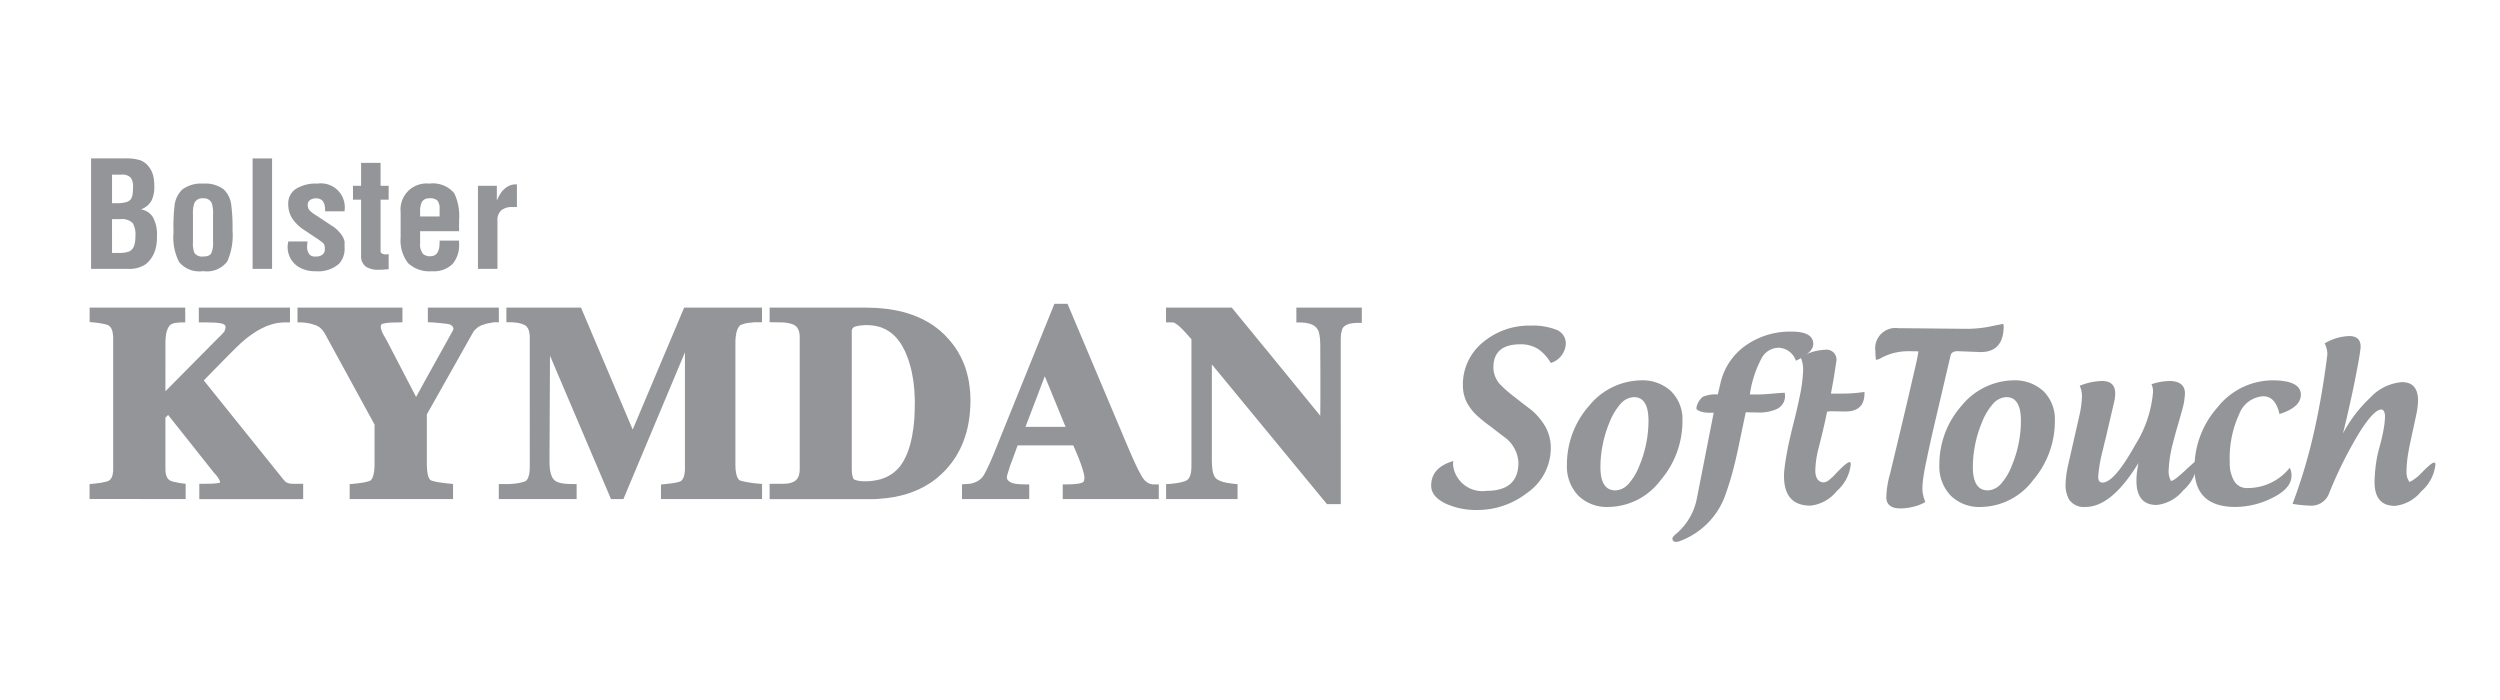 <svg id="Layer_1" data-name="Layer 1" xmlns="http://www.w3.org/2000/svg" viewBox="0 0 200 56"><defs><style>.cls-1{fill:#939598;}</style></defs><title>logo goi-om capnhat anh- viet</title><path class="cls-1" d="M85.182,24.303H84.353L79.459,36.409h0l-.17.4-.149.334-.13.278-.108.225-.096.179-.074.137-.063.103-.046.068h0l-.095.105-.109.104-.117.087-.13.082-.134.061-.145.055-.148.05-.163.027-.62.041v1.182h5.377V38.751h-.334l-.219-.006-.195-.009-.178-.014-.165-.019-.135-.027-.121-.035-.097-.033-.081-.051h-.009l-.005-.005h0l-.075-.047-.061-.054-.041-.048-.034-.047-.021-.056-.014-.043-.006-.046v-.033h0l.006-.056.014-.08.062-.214.082-.258.093-.299h0l.261-.693.197-.546.149-.4h4.451l.155.359h0l.24.572.149.376h0l.149.44.062.19.046.179.043.148.028.135.012.11.007.094h0l-.007.097-.012.082-.022.062-.021.04-.02.034-.028.02-.021.016-.021.007-.014.006-.006.008h0l-.047.019-.075.021-.097.028-.129.021-.156.019-.204.021-.238.009-.293.006H85.02v1.176h7.682V38.751h-.475l-.061-.006-.063-.017-.06-.013-.062-.019-.055-.021-.061-.028-.055-.035-.055-.033-.048-.041-.109-.087-.095-.117-.095-.122h0l-.102-.169-.115-.214-.131-.244-.136-.278-.144-.305-.156-.343-.327-.748L85.401,24.303ZM83.584,30.101h0l1.661,4.049H82.039l1.545-4.049Zm25.039-5.492H103.709v1.186h.213l.256.006.121.015.118.006.108.021.102.021.103.02.089.034.089.027.081.035.075.037.068.043.061.046.055.051.055.054.038.054.017.021.006.007h0l.041.055.048.083.041.105.04.146.034.177.026.21.02.258.007.301h0l.01,2.308V31.8l-.01,1.459h0l-3.905-4.778L98.541,24.608H93.282v1.186h.552l.026.006.041.006.055.02.062.036.067.048.089.06.101.076.117.102h0l.107.103.117.114.231.247.238.266.231.264h0v10.168h0l-.007.198-.016.184-.025.161-.04.15-.027.069-.021.062-.026.054-.034.052-.034.049-.034.041-.041.042-.04.034h-.009l-.006.007h0l-.034.019-.061.035-.089.033-.128.041-.157.041-.213.047-.257.035-.307.042-.422.024v1.198h5.718V38.729l-.293-.024h0l-.321-.042-.271-.041-.232-.054-.19-.062-.149-.063-.123-.059-.088-.062L97.27,38.259h0l-.061-.066-.057-.097-.053-.115-.048-.141-.041-.178-.028-.212-.02-.243-.013-.287h0V29.152h0l4.993,6.059,4.215,5.119h1.103V27.195h0l.007-.234.012-.194.028-.165.035-.136.026-.103.034-.081.034-.06.026-.037h0l.062-.062.081-.059.095-.062.062-.026.061-.027.068-.028.082-.022.081-.019.096-.013.102-.015.115-.013.123-.008h.456V24.608Zm-45.993,0h6.634l.273.008.259.007.267.006.251.021.252.021.251.027.245.026.238.041.229.035.235.048.23.047.224.054.219.061.21.062.213.076.208.066.198.084.204.08.189.089.192.089.184.103.182.094.179.11.17.107.171.116.163.123.154.122.161.128.147.138.151.136.141.145.136.148h0l.117.12.107.13.103.125.102.128.104.135.095.138.089.136.089.135.081.145.082.143.081.145.073.148.068.15.069.148.06.148.063.158.106.318.09.327.083.334.068.349.047.345.04.362.021.367.008.375h0l-.008.414-.026.408-.034.402-.027.189-.027.198-.034.191-.035.184-.04.189-.043.184-.044.178-.055.177-.055.178-.062.176-.061.169-.068.173-.067.161-.075.164-.076.163-.081.155-.089.158-.087.157-.089.148-.103.15-.096.144-.104.143-.106.141-.115.138-.117.136-.115.137h0l-.142.15-.144.141-.144.138-.156.136-.149.13-.157.124-.163.121-.163.116-.171.109-.17.101-.17.102-.179.095-.182.09-.184.089-.191.079-.19.076-.19.074-.204.069-.197.061-.204.054-.213.056-.216.047-.211.05-.227.032-.222.035-.225.033-.232.021-.238.021-.238.021-.245.015-.247.005H61.568V38.704h1.062l.19-.007.171-.015.147-.021.13-.035.117-.039.106-.049.09-.054.095-.068h0l.069-.074.062-.084.047-.087.046-.102.029-.108.025-.116.015-.121.008-.132h0V26.95l-.008-.163-.02-.15-.032-.136-.022-.063-.027-.059-.027-.062-.029-.048-.031-.055-.041-.05-.043-.041-.046-.046-.048-.033-.047-.035h0l-.136-.06-.077-.028-.089-.027-.109-.026-.127-.027-.157-.026-.196-.021h0l-1.096-.015v-1.171Zm5.513,12.951h0l.007.184.013.15.021.121.028.104.026.082.021.059.027.049.012.027h0l.043.028.067.025.089.034.109.02.129.03.136.013.149.013h.389l.224-.013.219-.027.204-.035.204-.039.191-.049.183-.061.184-.069.17-.081.164-.09.163-.1.15-.104L71.606,37.708l.142-.122.131-.142.129-.143h0l.137-.204.136-.212.121-.237.117-.245.109-.26.095-.28.087-.293.074-.304.075-.319.055-.342.055-.347.042-.367.034-.381.021-.395.012-.408.007-.422h0V31.999l-.012-.278-.015-.273-.013-.272L73.117,30.917l-.026-.258-.035-.26-.042-.243-.046-.247-.048-.239-.054-.23-.062-.225-.069-.225-.066-.219-.077-.201-.081-.207h0l-.127-.294-.07-.135-.066-.128-.069-.13-.073-.121-.077-.118-.08-.108-.083-.109-.08-.102-.09-.103-.08-.095-.096-.087-.089-.083-.095-.082-.102-.074-.097-.074-.101-.063-.109-.061-.109-.06-.108-.049-.11-.05-.114-.046-.115-.034-.122-.035-.123-.031-.123-.021-.129-.022-.13-.019-.136-.007-.136-.01-.137-.005h0l-.196.005-.187.017-.17.019-.141.022-.13.031-.103.03-.081.031-.055.037h0l-.041.047-.027.025-.021.037-.015.037-.012.049-.014.056v.059h0V37.56ZM60.635,24.608H54.733L50.616,34.366h0L46.48,24.608H40.511v1.171h.38l.148.006.139.015.121.015.115.011.104.021.177.049.143.048.109.047.082.046.055.043h0l.04.035.027.041.06.079.057.097.041.117.031.126.022.145.019.158V37.335h0l-.005.245L42.355,37.793l-.027.175-.042.143-.039.123-.055.089-.048.074-.048.046-.007.01h0l-.028.021-.026.021-.104.039-.141.04-.184.049-.225.041-.272.035-.309.019-.17.007h-.727v1.199h6.228V38.723h-.333l-.279-.007-.253-.012-.224-.027-.199-.041-.089-.022-.08-.025-.075-.035-.074-.026-.062-.033-.054-.041-.055-.041-.043-.041h0l-.038-.054-.043-.058-.04-.059-.035-.067-.032-.078-.027-.074-.049-.17-.04-.183-.026-.211-.015-.225-.006-.251h0l.04-8.488h0l4.88,11.469h.994l4.921-11.734h0v9.277h0v.142l-.015.145-.02.148-.029.145-.02.066-.02.069-.027.059-.034.056-.034.055-.04.056-.041.038-.048.043h0l-.034.013-.055.028-.09.026-.127.035-.164.033-.21.035-.273.033-.333.039-.302.028v1.165h8.086V38.716l-.299-.026h0l-.34-.033-.299-.043-.253-.041-.204-.04-.17-.039-.124-.035-.088-.028-.039-.025-.008-.008-.008-.008h0l-.046-.046-.047-.068-.055-.095-.022-.062-.026-.068-.02-.082-.021-.089-.014-.103-.021-.114-.014-.123-.007-.143-.007-.152V27.479h0v-.169l.007-.155.012-.145.016-.134.019-.124.021-.11.022-.1.026-.089.034-.082.028-.076.033-.062.034-.061.034-.049.034-.039.066-.07h0l.042-.019.082-.033.115-.041.157-.041.195-.04.239-.026.272-.029.144-.006h.495v-1.171Zm-21.173,0h.447v1.171h-.379l-.245.046-.197.036-.15.027-.054.011-.041.016h0l-.089.035-.102.033-.108.031-.123.058-.062.031-.068.036-.061.046-.068.054-.075.063-.069.068-.075.082-.074.095h0L36.045,29.787l-1.279,2.268L34.147,33.149h0v3.905h0l.007.321.021.266.027.225.021.089.021.089.021.066.025.069.021.054.028.046.026.043.028.041.055.048h0l.046.026.09.027.135.041.186.041.225.041.272.039.326.04.368.037h0l.149.024v1.198H27.974V38.729l.3-.024.341-.037.276-.04.225-.032.18-.042.134-.034.104-.033.068-.027.041-.021h0l.055-.062.025-.033.035-.049.027-.046.027-.062.021-.068.027-.074.021-.082.021-.096.02-.11.015-.114.014-.13.006-.136.007-.158v-.163h0V33.966h0l-3.892-7.125h0l-.062-.115-.062-.104-.06-.09-.061-.079-.104-.123-.075-.074h0l-.072-.062-.077-.054-.087-.047-.095-.048-.103-.041-.11-.035-.109-.033-.114-.036-.225-.046-.21-.033-.198-.021-.164-.006h-.285V24.608h8.397v1.171l-.334.015-.312.006-.258.006-.213.015-.169.021-.13.021-.095.02-.061.014-.043.015h0l-.012.006-.015.007-.026.014-.021.027-.014.033-.014.035-.015.082v.072h0l.008.063.007.046.021.063.027.079.034.104.055.115.067.135h0l.109.184h0l.149.268.008.011,2.338,4.5h0l.647-1.179.988-1.781.912-1.64.415-.75h0l.014-.041.006-.04v-.041l-.006-.033-.009-.034-.005-.035-.033-.056-.042-.046-.041-.033-.04-.035-.034-.021h0l-.022-.006-.012-.006-.027-.022-.062-.013-.09-.021-.135-.022-.408-.046-.647-.06h0l-.428-.015v-1.171Zm-16.601,0H15.906v1.186h.647l.308.006.252.006.218.015.17.021.136.021.109.02.082.028.056.019.006.008.013.007h0l.048.026.026.021.021.025.019.03.015.04.006.049.009.052h0l-.009.07-.021.082-.034.089-.038.101h0l-.116.13-.137.148-.333.328h0l-4.124,4.164h0V27.46h0l.006-.272.021-.243.028-.219.02-.104.025-.095.029-.09.027-.079.034-.084.034-.066.04-.062.041-.062.039-.05.05-.046h0l.034-.021.04-.026.068-.033.087-.035.132-.033.17-.021.217-.021.272-.006h.17V24.608H7.169v1.15l.293.035h0l.271.026.238.033.189.035.158.033.129.028.096.027.074.026.047.021h0l.049.033.04.035.04.047.043.04.032.047.036.056.024.056.028.06.042.13.027.151.02.162.008.176v10.5h0v.119l-.008.107-.015.097-.012.08-.014.081-.022.069-.021.062-.025.06-.029.046-.021.041-.059.078-.055.054-.054.041h0l-.042.021-.069.025-.096.034-.12.025-.164.037-.204.041-.259.031-.306.037-.293.024v1.198H14.853v-1.204l-.014-.019h0l-.253-.027-.23-.035-.196-.041-.17-.033-.144-.035-.117-.039-.089-.035-.062-.028h0l-.039-.033-.041-.033-.04-.035-.034-.041L13.395,38.248l-.025-.048-.049-.11-.04-.114-.026-.136-.015-.15-.006-.173h0V33.409h0l.216-.212h0l3.716,4.682.014.007h0l.129.144.096.13.074.109.055.095.035.079.026.069.008.056v.033h0l-.034.013-.067.022h0l-.108.021-.138.011-.155.016-.17.007-.348.008-.34.007h-.299v1.223h8.31V38.704H23.538l-.211-.007-.149-.015-.091-.021-.039-.014-.014-.007H23.025l-.066-.028-.074-.041-.043-.033-.046-.041-.041-.046-.054-.056h0l-6.398-7.962h0l1.076-1.099.856-.87.632-.631.239-.227.178-.17h0l.231-.195.226-.193.23-.174.225-.158.225-.15.218-.135.225-.121.218-.109.217-.099.219-.079.218-.074.211-.056.218-.049.211-.025.209-.021.218-.006h.395V24.608Z"/><path class="cls-1" d="M8.963,20.237h.647a2.28,2.28,0,0,0,.72-.117.805.805,0,0,0,.419-.518,2.442,2.442,0,0,0,.084-.707,1.791,1.791,0,0,0-.216-1.048,1.246,1.246,0,0,0-1.008-.318h-.647Zm0-3.981H9.419a2.562,2.562,0,0,0,.623-.071.74.74,0,0,0,.432-.259.922.922,0,0,0,.131-.383,3.762,3.762,0,0,0,.037-.56,1.254,1.254,0,0,0-.168-.753.9.9,0,0,0-.743-.259H8.963Zm1.271,5.255H7.285V12.674h2.709a3.659,3.659,0,0,1,1.248.153,1.531,1.531,0,0,1,.646.489,1.912,1.912,0,0,1,.36.707,3.617,3.617,0,0,1,.096.89,2.508,2.508,0,0,1-.192,1.072,1.502,1.502,0,0,1-.887.766,1.342,1.342,0,0,1,.983.654,2.812,2.812,0,0,1,.312,1.419q0,.319-.023.578a2.685,2.685,0,0,1-.096.507,2.353,2.353,0,0,1-.785,1.231A2.376,2.376,0,0,1,10.234,21.51Z"/><path class="cls-1" d="M15.437,17.142h0V19.362a2.003,2.003,0,0,0,.12.875.742.742,0,0,0,.695.283q.504,0,.647-.254a1.997,1.997,0,0,0,.144-.904V17.142a2.629,2.629,0,0,0-.096-.874.674.674,0,0,0-.695-.402.689.689,0,0,0-.708.39,2.498,2.498,0,0,0-.107.886m.827,4.556h-.071A2.101,2.101,0,0,1,14.332,20.966a4.294,4.294,0,0,1-.454-2.312v-.213a14.87,14.87,0,0,1,.084-1.982,2.094,2.094,0,0,1,.623-1.299A2.513,2.513,0,0,1,16.252,14.689a2.458,2.458,0,0,1,1.642.458,2.067,2.067,0,0,1,.612,1.293,13.993,13.993,0,0,1,.097,1.988,5.15,5.15,0,0,1-.418,2.481,2.027,2.027,0,0,1-1.872.788Z"/><rect class="cls-1" x="20.208" y="12.674" width="1.558" height="8.836"/><path class="cls-1" d="M23.061,19.319h1.534l-.024.354a.956.956,0,0,0,.216.718.622.622,0,0,0,.432.13h.096a.742.742,0,0,0,.479-.153.477.477,0,0,0,.191-.389v-.189a.52.52,0,0,0-.157-.366,5.931,5.931,0,0,0-.616-.437l-.846-.567a3.341,3.341,0,0,1-.955-.897,2.101,2.101,0,0,1-.351-1.204,1.384,1.384,0,0,1,.605-1.204,2.967,2.967,0,0,1,1.72-.425,1.912,1.912,0,0,1,2.182,2.145v.07h-1.558v-.095q0-.942-.719-.942a.802.802,0,0,0-.485.135.468.468,0,0,0-.186.406.636.636,0,0,0,.181.458,2.622,2.622,0,0,0,.423.317l1.28.847a2.372,2.372,0,0,1,.652.553,1.518,1.518,0,0,1,.411.74v.494a1.744,1.744,0,0,1-.467,1.305,2.545,2.545,0,0,1-1.858.576,2.507,2.507,0,0,1-1.402-.376A1.884,1.884,0,0,1,23.013,19.625Z"/><path class="cls-1" d="M31.092,20.332v1.202c-.192.015-.331.027-.419.035-.088.008-.211.012-.372.012a1.83,1.83,0,0,1-.971-.212.984.984,0,0,1-.443-.896V15.973h-.647V14.865h.647V13.027h1.559v1.838h.646v1.107h-.646v4.124a.207.207,0,0,0,.132.194.668.668,0,0,0,.299.065Z"/><path class="cls-1" d="M33.609,17.316h1.558v-.561a1.089,1.089,0,0,0-.165-.701.837.837,0,0,0-.638-.188.639.639,0,0,0-.637.339,1.839,1.839,0,0,0-.118.759v.351Zm-1.558,1.583v-1.929A2.079,2.079,0,0,1,34.341,14.689a2.221,2.221,0,0,1,2.003.775,4.221,4.221,0,0,1,.382,2.138v.892H33.609v.966a1.208,1.208,0,0,0,.231.849.805.805,0,0,0,.597.188q.73,0,.73-1.084v-.164h1.559v.235a2.326,2.326,0,0,1-.504,1.614,2.115,2.115,0,0,1-1.655.601,2.504,2.504,0,0,1-1.917-.646,2.964,2.964,0,0,1-.599-2.059Z"/><path class="cls-1" d="M39.747,14.865v1.179a3.863,3.863,0,0,1,.3-.572,1.714,1.714,0,0,1,.323-.371,1.462,1.462,0,0,1,.467-.283,1.355,1.355,0,0,1,.42-.07H41.353v1.813h-.359a1.384,1.384,0,0,0-.875.253,1.021,1.021,0,0,0-.323.855v3.841H38.236v-6.645Z"/><path class="cls-1" d="M116.302,37.513A2.36,2.36,0,0,0,118.928,39.267q2.545,0,2.546-2.261a2.674,2.674,0,0,0-1.148-2.056l-1.113-.855a11.42,11.42,0,0,1-1.068-.863,3.984,3.984,0,0,1-.801-1.042,3.002,3.002,0,0,1-.312-1.362,4.332,4.332,0,0,1,1.638-3.471,5.743,5.743,0,0,1,3.792-1.309,5.167,5.167,0,0,1,1.967.303,1.181,1.181,0,0,1,.837,1.122,1.71,1.71,0,0,1-1.202,1.567,3.532,3.532,0,0,0-.979-1.095,2.558,2.558,0,0,0-1.46-.401q-2.154,0-2.154,1.861a2.033,2.033,0,0,0,.614,1.424,10.879,10.879,0,0,0,.944.828q.267.205.685.534l.837.641a5.117,5.117,0,0,1,1.104,1.344,3.513,3.513,0,0,1,.409,1.682,4.372,4.372,0,0,1-1.914,3.588,6.457,6.457,0,0,1-4.024,1.353,5.794,5.794,0,0,1-2.404-.481q-1.228-.561-1.228-1.469,0-1.45,1.772-1.967A1.444,1.444,0,0,0,116.302,37.513Z"/><path class="cls-1" d="M131.266,30.427a3.356,3.356,0,0,1,2.412.864,3.142,3.142,0,0,1,.917,2.376,7.238,7.238,0,0,1-1.736,4.736,5.298,5.298,0,0,1-4.166,2.154,3.272,3.272,0,0,1-2.421-.899,3.355,3.355,0,0,1-.917-2.483,7.075,7.075,0,0,1,1.771-4.709A5.468,5.468,0,0,1,131.266,30.427Zm-.552,1.344a1.502,1.502,0,0,0-1.104.579,4.97,4.97,0,0,0-.846,1.433,9.388,9.388,0,0,0-.73,3.587q0,1.861,1.201,1.861a1.495,1.495,0,0,0,1.095-.579,4.687,4.687,0,0,0,.828-1.415,9.353,9.353,0,0,0,.721-3.57Q131.88,31.771,130.714,31.771Z"/><path class="cls-1" d="M133.998,42.783a4.923,4.923,0,0,0,1.762-2.964l1.335-6.801h-.383a2.124,2.124,0,0,1-.658-.098q-.347-.115-.347-.285l.018-.08a1.524,1.524,0,0,1,.498-.81,2.57,2.57,0,0,1,1.202-.187l.214-.917a5.056,5.056,0,0,1,2.101-3.062,6.186,6.186,0,0,1,3.587-1.051q1.736,0,1.736.997,0,.668-1.389,1.335a1.523,1.523,0,0,0-1.389-1.041,1.569,1.569,0,0,0-1.326.783,8.693,8.693,0,0,0-.97,2.955h.676q.365,0,1.086-.062.721-.071,1.033-.071a.717.717,0,0,1,.009.116l.009.107a1.138,1.138,0,0,1-.703,1.095,3.377,3.377,0,0,1-1.451.258l-.988-.018-.65,3.098q-.196.899-.392,1.629-.24.899-.525,1.7a6.108,6.108,0,0,1-3.792,3.908l-.178.035q-.329,0-.329-.276a.257.257,0,0,1,.063-.142c.012-.012.033-.036.062-.072Z"/><path class="cls-1" d="M149.158,31.469q0,1.451-1.531,1.451l-1.041-.018a1.843,1.843,0,0,0-.419.036q-.152.747-.303,1.38-.179.774-.356,1.451a7.847,7.847,0,0,0-.285,1.949q.054.872.703.872a.821.821,0,0,0,.427-.214,3.975,3.975,0,0,0,.507-.48q.872-.926,1.113-.926c.059,0,.089.054.089.16a3.262,3.262,0,0,1-1.122,2.154,3.097,3.097,0,0,1-2.101,1.166q-2.119,0-2.119-2.368a5.159,5.159,0,0,1,.035-.561l.071-.569q.152-.873.232-1.282.116-.543.374-1.62.347-1.344.561-2.412a11.556,11.556,0,0,0,.258-2.047,2.478,2.478,0,0,0-.196-1.006,3.971,3.971,0,0,1,1.967-.605.791.791,0,0,1,.89.899l-.223,1.433-.214,1.175h.944a11.448,11.448,0,0,0,1.736-.133Z"/><path class="cls-1" d="M153.475,28.113l-.187-.009-.543-.009a5.056,5.056,0,0,0-1.299.16,4.909,4.909,0,0,0-.926.365.826.826,0,0,1-.454.16q-.036-.471-.035-.685a1.621,1.621,0,0,1,1.825-1.842l2.76.026h.044l2.644.027a9.7,9.7,0,0,0,1.727-.151l1.229-.249a1.037,1.037,0,0,1,.027.124,1.252,1.252,0,0,1,.009.151q-.053,1.985-1.842,1.985l-1.843-.071q-.472,0-.561.329l-1.424,6.08q-.285,1.255-.489,2.243-.169.775-.24,1.264a7.357,7.357,0,0,0-.107,1.131,2.922,2.922,0,0,0,.24,1.015,3.324,3.324,0,0,1-1.042.401,4.228,4.228,0,0,1-.935.116q-1.148,0-1.148-.899a7.535,7.535,0,0,1,.294-1.852q.062-.249.383-1.594.338-1.406.703-2.946.428-1.798.703-3.009.338-1.433.401-1.771Z"/><path class="cls-1" d="M161.06,30.427a3.356,3.356,0,0,1,2.412.864,3.142,3.142,0,0,1,.917,2.376,7.238,7.238,0,0,1-1.736,4.736,5.298,5.298,0,0,1-4.166,2.154,3.272,3.272,0,0,1-2.421-.899A3.355,3.355,0,0,1,155.149,37.175a7.075,7.075,0,0,1,1.771-4.709A5.468,5.468,0,0,1,161.06,30.427Zm-.552,1.344a1.502,1.502,0,0,0-1.104.579,4.97,4.97,0,0,0-.846,1.433,9.389,9.389,0,0,0-.73,3.587q0,1.861,1.201,1.861a1.495,1.495,0,0,0,1.095-.579,4.688,4.688,0,0,0,.828-1.415,9.353,9.353,0,0,0,.721-3.57Q161.674,31.771,160.508,31.771Z"/><path class="cls-1" d="M174.795,31.469a5.542,5.542,0,0,1-.231,1.362l-.329,1.166q-.027.089-.053.169-.223.784-.347,1.282a10.022,10.022,0,0,0-.347,2.252,1.644,1.644,0,0,0,.062.463,1.904,1.904,0,0,0,.133.32,1.359,1.359,0,0,0,.499-.294q.231-.178.614-.534l.294-.276c.113-.101.199-.178.258-.231q.258-.232.32-.231.115,0,.116.16a3.279,3.279,0,0,1-1.13,2.154,3.155,3.155,0,0,1-2.119,1.166q-1.621,0-1.62-1.949a5.765,5.765,0,0,1,.045-.704q.035-.249.116-.703-2.145,3.517-4.246,3.516a1.432,1.432,0,0,1-1.299-.588,2.383,2.383,0,0,1-.285-1.282,8.325,8.325,0,0,1,.205-1.487l.899-3.952a8.167,8.167,0,0,0,.205-1.46,2.007,2.007,0,0,0-.178-.926,5.011,5.011,0,0,1,1.789-.383q1.05,0,1.051,1.006a3.269,3.269,0,0,1-.062.57l-.695,2.982q-.026.107-.053.196-.107.446-.178.757a11.781,11.781,0,0,0-.374,2.145q0,.471.347.472.943,0,2.644-3.063a9.355,9.355,0,0,0,1.397-4.192,1.366,1.366,0,0,0-.124-.614,4.709,4.709,0,0,1,1.567-.258Q174.795,30.552,174.795,31.469Z"/><path class="cls-1" d="M183.322,38.047q0,1.068-1.656,1.842a6.644,6.644,0,0,1-2.822.668q-3.285,0-3.285-3.08a7.27,7.27,0,0,1,1.842-4.887,5.645,5.645,0,0,1,4.371-2.163q2.296,0,2.296,1.149,0,1.006-1.709,1.549-.32-1.424-1.299-1.424a2.197,2.197,0,0,0-1.914,1.406,8.388,8.388,0,0,0-.765,3.881,2.809,2.809,0,0,0,.329,1.451,1.166,1.166,0,0,0,1.059.605,4.306,4.306,0,0,0,3.409-1.62A1.305,1.305,0,0,1,183.322,38.047Z"/><path class="cls-1" d="M189.625,31.807a3.882,3.882,0,0,1,2.528-1.237q1.291,0,1.291,1.478a6.19,6.19,0,0,1-.151,1.166l-.481,2.226q-.089.427-.151.792a9.7,9.7,0,0,0-.142,1.54,1.583,1.583,0,0,0,.071.472l.151.312a1.339,1.339,0,0,0,.374-.205,2.997,2.997,0,0,0,.516-.427q.882-.917,1.095-.917c.071,0,.107.051.107.151a3.25,3.25,0,0,1-1.13,2.145,3.126,3.126,0,0,1-2.11,1.166q-1.629,0-1.629-1.914,0-.222.018-.472.018-.312.053-.632a10.296,10.296,0,0,1,.294-1.576,14.655,14.655,0,0,0,.356-1.504,6.95,6.95,0,0,0,.116-1.05,1.001,1.001,0,0,0-.062-.365q-.08-.195-.222-.196-.606,0-1.771,1.851a33.52,33.52,0,0,0-2.422,4.861,1.504,1.504,0,0,1-1.513.979,10.238,10.238,0,0,1-1.407-.142,42.813,42.813,0,0,0,1.709-5.715q.641-2.822,1.059-6.098l.018-.187a2.029,2.029,0,0,0-.214-.837,4.026,4.026,0,0,1,1.967-.587q.908,0,.908.863a.534.534,0,0,1-.018.16q-.036.48-.4,2.314-.196,1.015-.436,2.065-.267,1.228-.561,2.386A11.068,11.068,0,0,1,189.625,31.807Z"/></svg>